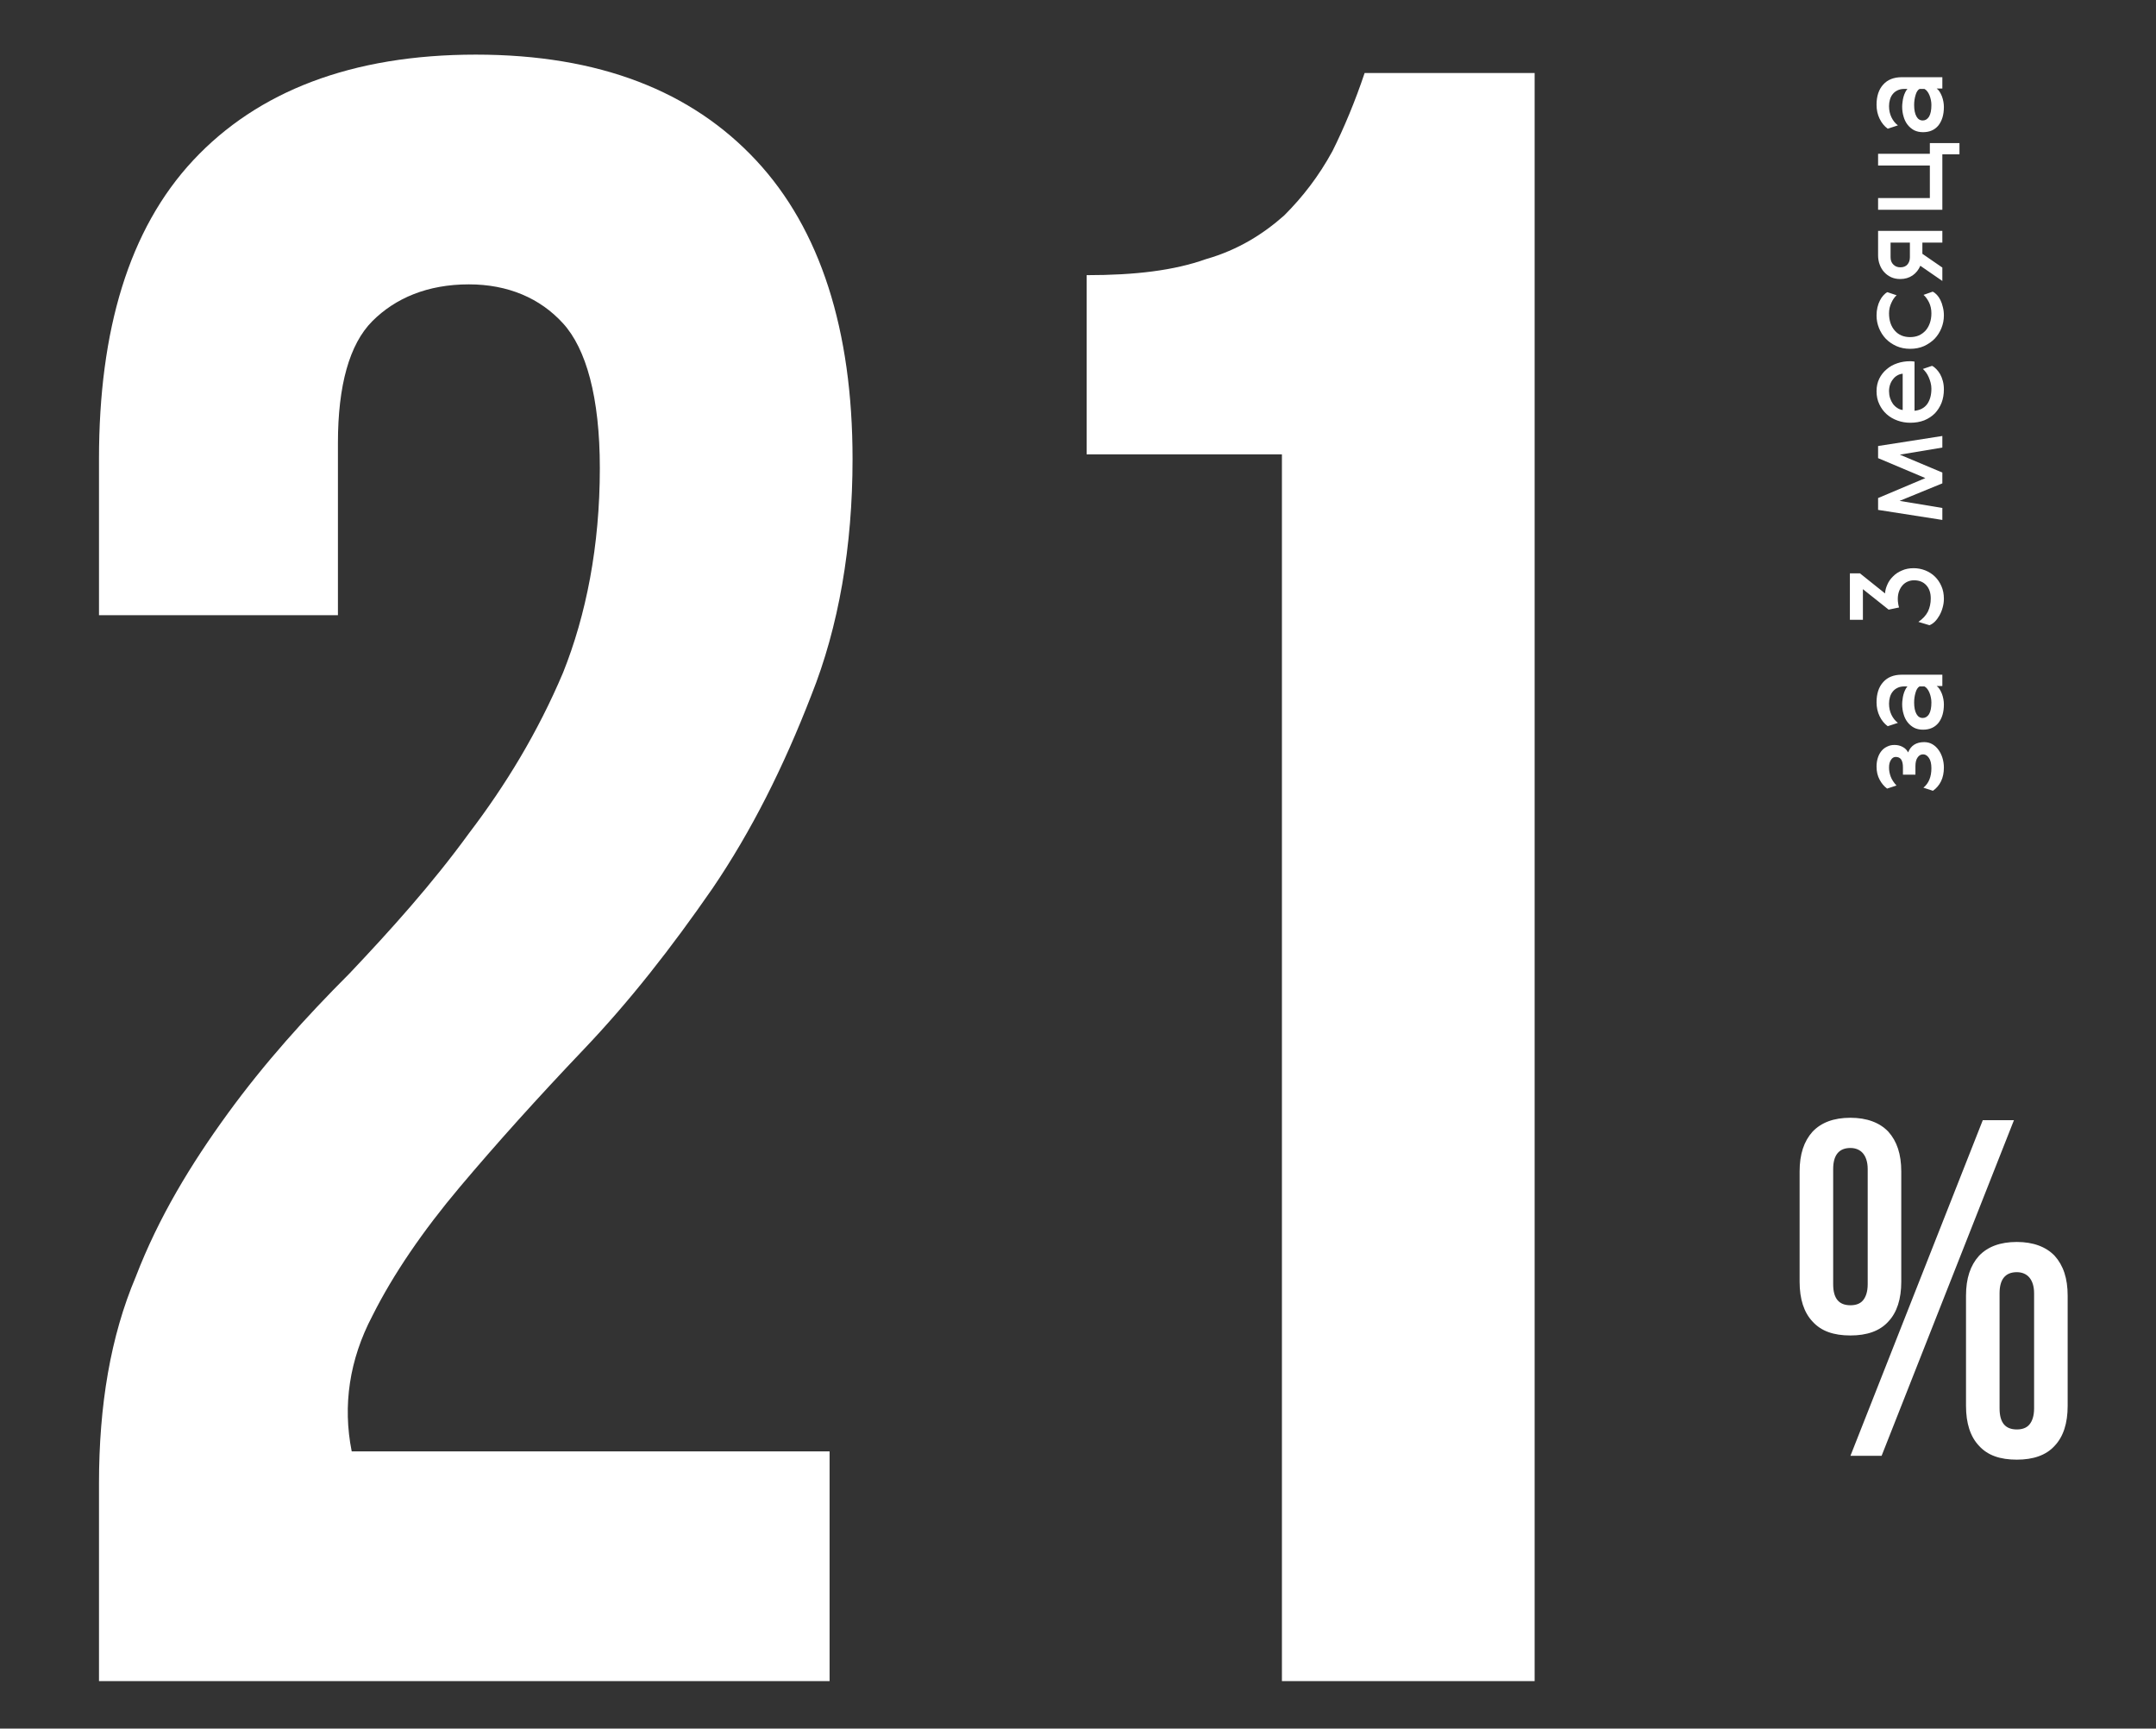 <svg width="222" height="178" viewBox="0 0 222 178" fill="none" xmlns="http://www.w3.org/2000/svg">
<rect x="0" y="0" width="222" height="178" fill="#333333" stroke="none"/>
<g clip-path="url(#clip0_10099_1665)">
<path d="M61.764 48.207C61.764 40.873 60.345 35.905 57.979 33.303C55.614 30.701 52.302 29.282 48.28 29.282C44.022 29.282 40.71 30.701 38.344 33.066C35.979 35.432 34.796 39.69 34.796 45.605V63.347H10.193V47.26C10.193 34.013 13.268 23.604 19.892 16.507C26.516 9.41 36.215 5.625 48.99 5.625C61.764 5.625 71.227 9.41 77.851 16.507C84.475 23.604 87.786 34.013 87.786 47.26C87.786 56.25 86.367 64.53 83.528 71.627C80.689 78.96 77.377 85.584 73.356 91.498C69.098 97.649 64.84 103.09 60.108 108.058C55.377 113.026 51.119 117.757 47.334 122.252C43.549 126.746 40.473 131.241 38.344 135.499C35.979 139.994 35.269 144.725 36.215 149.457H85.421V173.113H10.193V152.768C10.193 144.725 11.376 137.628 13.978 131.478C16.344 125.327 19.656 119.886 23.441 114.681C27.226 109.477 31.484 104.746 35.979 100.251C40.237 95.756 44.495 91.025 48.28 85.82C52.065 80.853 55.377 75.412 57.979 69.261C60.345 63.347 61.764 56.25 61.764 48.207ZM111.889 28.335C116.857 28.335 120.878 27.862 124.19 26.679C127.502 25.733 130.104 24.077 132.233 22.184C134.126 20.292 135.782 18.163 137.201 15.561C138.384 13.195 139.567 10.356 140.513 7.517H158.019V173.113H131.997V46.787H111.889V28.335Z" fill="white"/>
<path d="M188.759 132.236C188.759 133.718 189.352 134.409 190.537 134.409C191.08 134.409 191.524 134.261 191.821 133.915C192.117 133.569 192.314 133.026 192.314 132.236V120.386C192.314 119.645 192.117 119.102 191.821 118.756C191.524 118.411 191.08 118.213 190.537 118.213C189.352 118.213 188.759 118.954 188.759 120.386V132.236ZM185.303 120.633C185.303 118.855 185.747 117.522 186.636 116.534C187.525 115.596 188.809 115.102 190.537 115.102C192.216 115.102 193.549 115.596 194.438 116.534C195.326 117.522 195.771 118.855 195.771 120.633V131.989C195.771 133.767 195.326 135.149 194.438 136.088C193.549 137.075 192.216 137.52 190.537 137.52C188.809 137.52 187.525 137.075 186.636 136.088C185.747 135.149 185.303 133.767 185.303 131.989V120.633ZM204.165 115.349H207.374L193.746 149.913H190.537L204.165 115.349ZM205.893 145.025C205.893 146.506 206.485 147.197 207.671 147.197C208.214 147.197 208.658 147.049 208.954 146.704C209.251 146.358 209.448 145.815 209.448 145.025V133.174C209.448 132.434 209.251 131.891 208.954 131.545C208.658 131.199 208.214 131.002 207.671 131.002C206.485 131.002 205.893 131.742 205.893 133.174V145.025ZM202.437 133.421C202.437 131.644 202.881 130.311 203.77 129.323C204.659 128.385 205.942 127.891 207.671 127.891C209.349 127.891 210.682 128.385 211.571 129.323C212.46 130.311 212.904 131.644 212.904 133.421V144.778C212.904 146.555 212.46 147.938 211.571 148.876C210.682 149.864 209.349 150.308 207.671 150.308C205.942 150.308 204.659 149.864 203.77 148.876C202.881 147.938 202.437 146.555 202.437 144.778V133.421Z" fill="white"/>
<path d="M198.873 79.111C198.873 78.643 198.789 78.289 198.621 78.05C198.453 77.803 198.254 77.679 198.024 77.679C197.786 77.679 197.596 77.785 197.454 77.998C197.304 78.201 197.229 78.501 197.229 78.899V79.774H195.943V79.018C195.943 78.674 195.885 78.409 195.771 78.223C195.647 78.037 195.457 77.945 195.2 77.945C194.997 77.945 194.834 78.046 194.71 78.249C194.577 78.444 194.511 78.709 194.511 79.045C194.511 79.354 194.568 79.664 194.683 79.973C194.798 80.282 194.997 80.587 195.28 80.888L194.312 81.206C194.003 80.976 193.746 80.671 193.543 80.291C193.331 79.902 193.225 79.451 193.225 78.939C193.225 78.612 193.269 78.311 193.358 78.037C193.446 77.763 193.57 77.529 193.729 77.335C193.888 77.14 194.082 76.99 194.312 76.884C194.533 76.769 194.785 76.711 195.068 76.711C195.395 76.711 195.682 76.782 195.93 76.924C196.177 77.056 196.358 77.242 196.473 77.48C196.756 76.773 197.309 76.42 198.131 76.42C198.44 76.42 198.718 76.49 198.966 76.632C199.213 76.773 199.425 76.968 199.602 77.215C199.779 77.454 199.916 77.732 200.013 78.05C200.11 78.369 200.159 78.7 200.159 79.045C200.159 79.575 200.062 80.044 199.867 80.45C199.673 80.848 199.395 81.175 199.032 81.431L198.051 81.113C198.599 80.662 198.873 79.995 198.873 79.111ZM197.653 70.684C197.468 70.79 197.331 71.002 197.242 71.321C197.145 71.639 197.096 71.979 197.096 72.342C197.096 72.845 197.176 73.239 197.335 73.522C197.485 73.796 197.702 73.933 197.985 73.933C198.25 73.933 198.466 73.8 198.634 73.535C198.793 73.261 198.873 72.863 198.873 72.342C198.873 72.165 198.855 71.993 198.82 71.825C198.785 71.648 198.736 71.484 198.674 71.334C198.612 71.184 198.537 71.051 198.449 70.936C198.36 70.821 198.263 70.737 198.157 70.684H197.653ZM194.378 74.781C194.034 74.534 193.755 74.193 193.543 73.76C193.331 73.327 193.225 72.845 193.225 72.315C193.225 71.431 193.455 70.737 193.914 70.234C194.365 69.73 195.002 69.478 195.824 69.478H200V70.644H199.417C199.532 70.724 199.633 70.835 199.722 70.976C199.81 71.117 199.89 71.276 199.96 71.453C200.022 71.621 200.071 71.798 200.106 71.984C200.141 72.169 200.159 72.355 200.159 72.54C200.159 73.327 199.973 73.959 199.602 74.436C199.222 74.905 198.692 75.139 198.011 75.139C197.667 75.139 197.362 75.073 197.096 74.94C196.831 74.799 196.606 74.609 196.42 74.37C196.235 74.132 196.098 73.853 196.009 73.535C195.912 73.217 195.863 72.872 195.863 72.501C195.863 72.35 195.877 72.191 195.903 72.023C195.921 71.847 195.952 71.679 195.996 71.52C196.04 71.352 196.098 71.197 196.168 71.055C196.23 70.914 196.31 70.79 196.407 70.684H196.089C195.815 70.684 195.581 70.733 195.386 70.83C195.183 70.927 195.019 71.055 194.895 71.215C194.763 71.374 194.666 71.564 194.604 71.785C194.542 71.997 194.511 72.222 194.511 72.461C194.511 72.885 194.595 73.27 194.763 73.614C194.931 73.959 195.152 74.233 195.426 74.436L194.378 74.781ZM198.807 61.625C198.807 61.05 198.652 60.595 198.343 60.259C198.033 59.923 197.613 59.755 197.083 59.755C196.853 59.755 196.637 59.799 196.433 59.888C196.23 59.976 196.053 60.104 195.903 60.272C195.753 60.44 195.634 60.644 195.545 60.882C195.457 61.121 195.413 61.386 195.413 61.678C195.413 61.837 195.426 61.991 195.452 62.142C195.47 62.292 195.501 62.429 195.545 62.553L194.471 62.778L191.82 60.67V63.825H190.48V59.039H191.515L194.1 61.108C194.118 60.807 194.197 60.502 194.339 60.193C194.471 59.883 194.666 59.605 194.922 59.357C195.169 59.101 195.474 58.898 195.837 58.748C196.19 58.588 196.593 58.509 197.043 58.509C197.459 58.509 197.857 58.584 198.237 58.734C198.617 58.885 198.948 59.097 199.231 59.371C199.514 59.645 199.739 59.976 199.907 60.365C200.075 60.745 200.159 61.174 200.159 61.651C200.159 61.969 200.115 62.279 200.027 62.579C199.947 62.871 199.836 63.141 199.695 63.388C199.554 63.636 199.395 63.848 199.218 64.024C199.041 64.192 198.86 64.312 198.674 64.382L197.534 64.038C197.985 63.728 198.312 63.375 198.515 62.977C198.71 62.57 198.807 62.12 198.807 61.625ZM193.384 47.176V45.929L200 44.895V46.089L195.625 46.818L200 48.661V49.774L195.598 51.578L200 52.307V53.54L193.384 52.506V51.286L198.25 49.231L193.384 47.176ZM198.873 40.033C198.873 39.821 198.847 39.613 198.793 39.41C198.74 39.207 198.674 39.017 198.595 38.84C198.515 38.654 198.422 38.491 198.316 38.349C198.21 38.208 198.104 38.089 197.998 37.991L198.939 37.673C199.09 37.744 199.235 37.854 199.377 38.005C199.518 38.146 199.651 38.323 199.775 38.535C199.89 38.738 199.982 38.972 200.053 39.238C200.124 39.503 200.159 39.79 200.159 40.099C200.159 40.594 200.08 41.054 199.92 41.478C199.753 41.894 199.523 42.256 199.231 42.566C198.93 42.866 198.568 43.105 198.144 43.282C197.711 43.45 197.229 43.533 196.699 43.533C196.239 43.533 195.801 43.458 195.386 43.308C194.962 43.158 194.591 42.941 194.272 42.658C193.954 42.376 193.702 42.035 193.517 41.638C193.322 41.24 193.225 40.789 193.225 40.285C193.225 39.808 193.318 39.379 193.503 38.999C193.689 38.619 193.941 38.296 194.259 38.031C194.568 37.757 194.935 37.549 195.36 37.408C195.775 37.267 196.217 37.196 196.685 37.196C196.827 37.196 196.977 37.209 197.136 37.236V42.3C197.72 42.239 198.157 42.004 198.449 41.598C198.732 41.191 198.873 40.67 198.873 40.033ZM195.916 38.482C195.722 38.5 195.541 38.557 195.373 38.654C195.196 38.752 195.046 38.884 194.922 39.052C194.789 39.211 194.688 39.397 194.617 39.609C194.546 39.821 194.511 40.046 194.511 40.285C194.511 40.524 194.546 40.758 194.617 40.988C194.688 41.209 194.785 41.408 194.909 41.584C195.032 41.752 195.183 41.894 195.36 42.009C195.527 42.124 195.713 42.194 195.916 42.221V38.482ZM199.006 30.033C199.156 30.104 199.302 30.215 199.443 30.365C199.576 30.506 199.695 30.683 199.801 30.895C199.907 31.107 199.991 31.35 200.053 31.624C200.124 31.89 200.159 32.177 200.159 32.486C200.159 32.937 200.075 33.37 199.907 33.785C199.739 34.201 199.505 34.568 199.204 34.886C198.895 35.195 198.528 35.447 198.104 35.642C197.68 35.827 197.207 35.92 196.685 35.92C196.173 35.92 195.704 35.827 195.28 35.642C194.847 35.447 194.48 35.195 194.18 34.886C193.879 34.568 193.645 34.201 193.477 33.785C193.309 33.37 193.225 32.937 193.225 32.486C193.225 32.186 193.256 31.907 193.318 31.651C193.38 31.386 193.464 31.151 193.57 30.948C193.676 30.736 193.795 30.559 193.928 30.418C194.06 30.268 194.197 30.157 194.339 30.086L195.293 30.405C195.081 30.59 194.9 30.851 194.75 31.187C194.591 31.523 194.511 31.881 194.511 32.261C194.511 33.003 194.71 33.6 195.108 34.051C195.497 34.493 196.022 34.714 196.685 34.714C197.012 34.714 197.313 34.656 197.587 34.541C197.852 34.417 198.082 34.25 198.276 34.038C198.462 33.825 198.608 33.569 198.714 33.269C198.82 32.968 198.873 32.632 198.873 32.261C198.873 31.854 198.793 31.483 198.634 31.147C198.466 30.811 198.276 30.55 198.064 30.365L199.006 30.033ZM193.384 23.775H200V24.981H197.945V26.135L200 27.553V28.932L197.733 27.368C197.556 27.783 197.291 28.115 196.937 28.362C196.575 28.61 196.151 28.733 195.664 28.733C195.32 28.733 195.01 28.672 194.736 28.548C194.454 28.415 194.215 28.243 194.02 28.031C193.817 27.81 193.662 27.553 193.556 27.262C193.441 26.961 193.384 26.639 193.384 26.294V23.775ZM194.67 26.493C194.67 26.811 194.767 27.063 194.962 27.249C195.147 27.434 195.386 27.527 195.678 27.527C195.996 27.527 196.239 27.43 196.407 27.235C196.575 27.041 196.659 26.793 196.659 26.493V24.981H194.67V26.493ZM201.763 15.888H200V21.602H193.384V20.396H198.714V17.041H193.384V15.835H198.714V14.735H201.763V15.888ZM197.653 9.157C197.468 9.263 197.331 9.475 197.242 9.793C197.145 10.111 197.096 10.452 197.096 10.814C197.096 11.318 197.176 11.711 197.335 11.994C197.485 12.268 197.702 12.405 197.985 12.405C198.25 12.405 198.466 12.272 198.634 12.007C198.793 11.733 198.873 11.335 198.873 10.814C198.873 10.637 198.855 10.465 198.82 10.297C198.785 10.12 198.736 9.957 198.674 9.806C198.612 9.656 198.537 9.523 198.449 9.409C198.36 9.294 198.263 9.21 198.157 9.157H197.653ZM194.378 13.254C194.034 13.006 193.755 12.666 193.543 12.233C193.331 11.8 193.225 11.318 193.225 10.787C193.225 9.904 193.455 9.21 193.914 8.706C194.365 8.202 195.002 7.95 195.824 7.95H200V9.117H199.417C199.532 9.196 199.633 9.307 199.722 9.448C199.81 9.59 199.89 9.749 199.96 9.926C200.022 10.094 200.071 10.27 200.106 10.456C200.141 10.642 200.159 10.827 200.159 11.013C200.159 11.8 199.973 12.431 199.602 12.909C199.222 13.377 198.692 13.611 198.011 13.611C197.667 13.611 197.362 13.545 197.096 13.413C196.831 13.271 196.606 13.081 196.42 12.842C196.235 12.604 196.098 12.325 196.009 12.007C195.912 11.689 195.863 11.344 195.863 10.973C195.863 10.823 195.877 10.664 195.903 10.496C195.921 10.319 195.952 10.151 195.996 9.992C196.04 9.824 196.098 9.669 196.168 9.528C196.23 9.386 196.31 9.263 196.407 9.157H196.089C195.815 9.157 195.581 9.205 195.386 9.303C195.183 9.4 195.019 9.528 194.895 9.687C194.763 9.846 194.666 10.036 194.604 10.257C194.542 10.469 194.511 10.695 194.511 10.933C194.511 11.358 194.595 11.742 194.763 12.087C194.931 12.431 195.152 12.706 195.426 12.909L194.378 13.254Z" fill="white"/>
</g>
<defs>
<clipPath id="clip0_10099_1665">
<rect width="222" height="176.227" fill="white" transform="translate(0 0.887)"/>
</clipPath>
</defs>
</svg>
